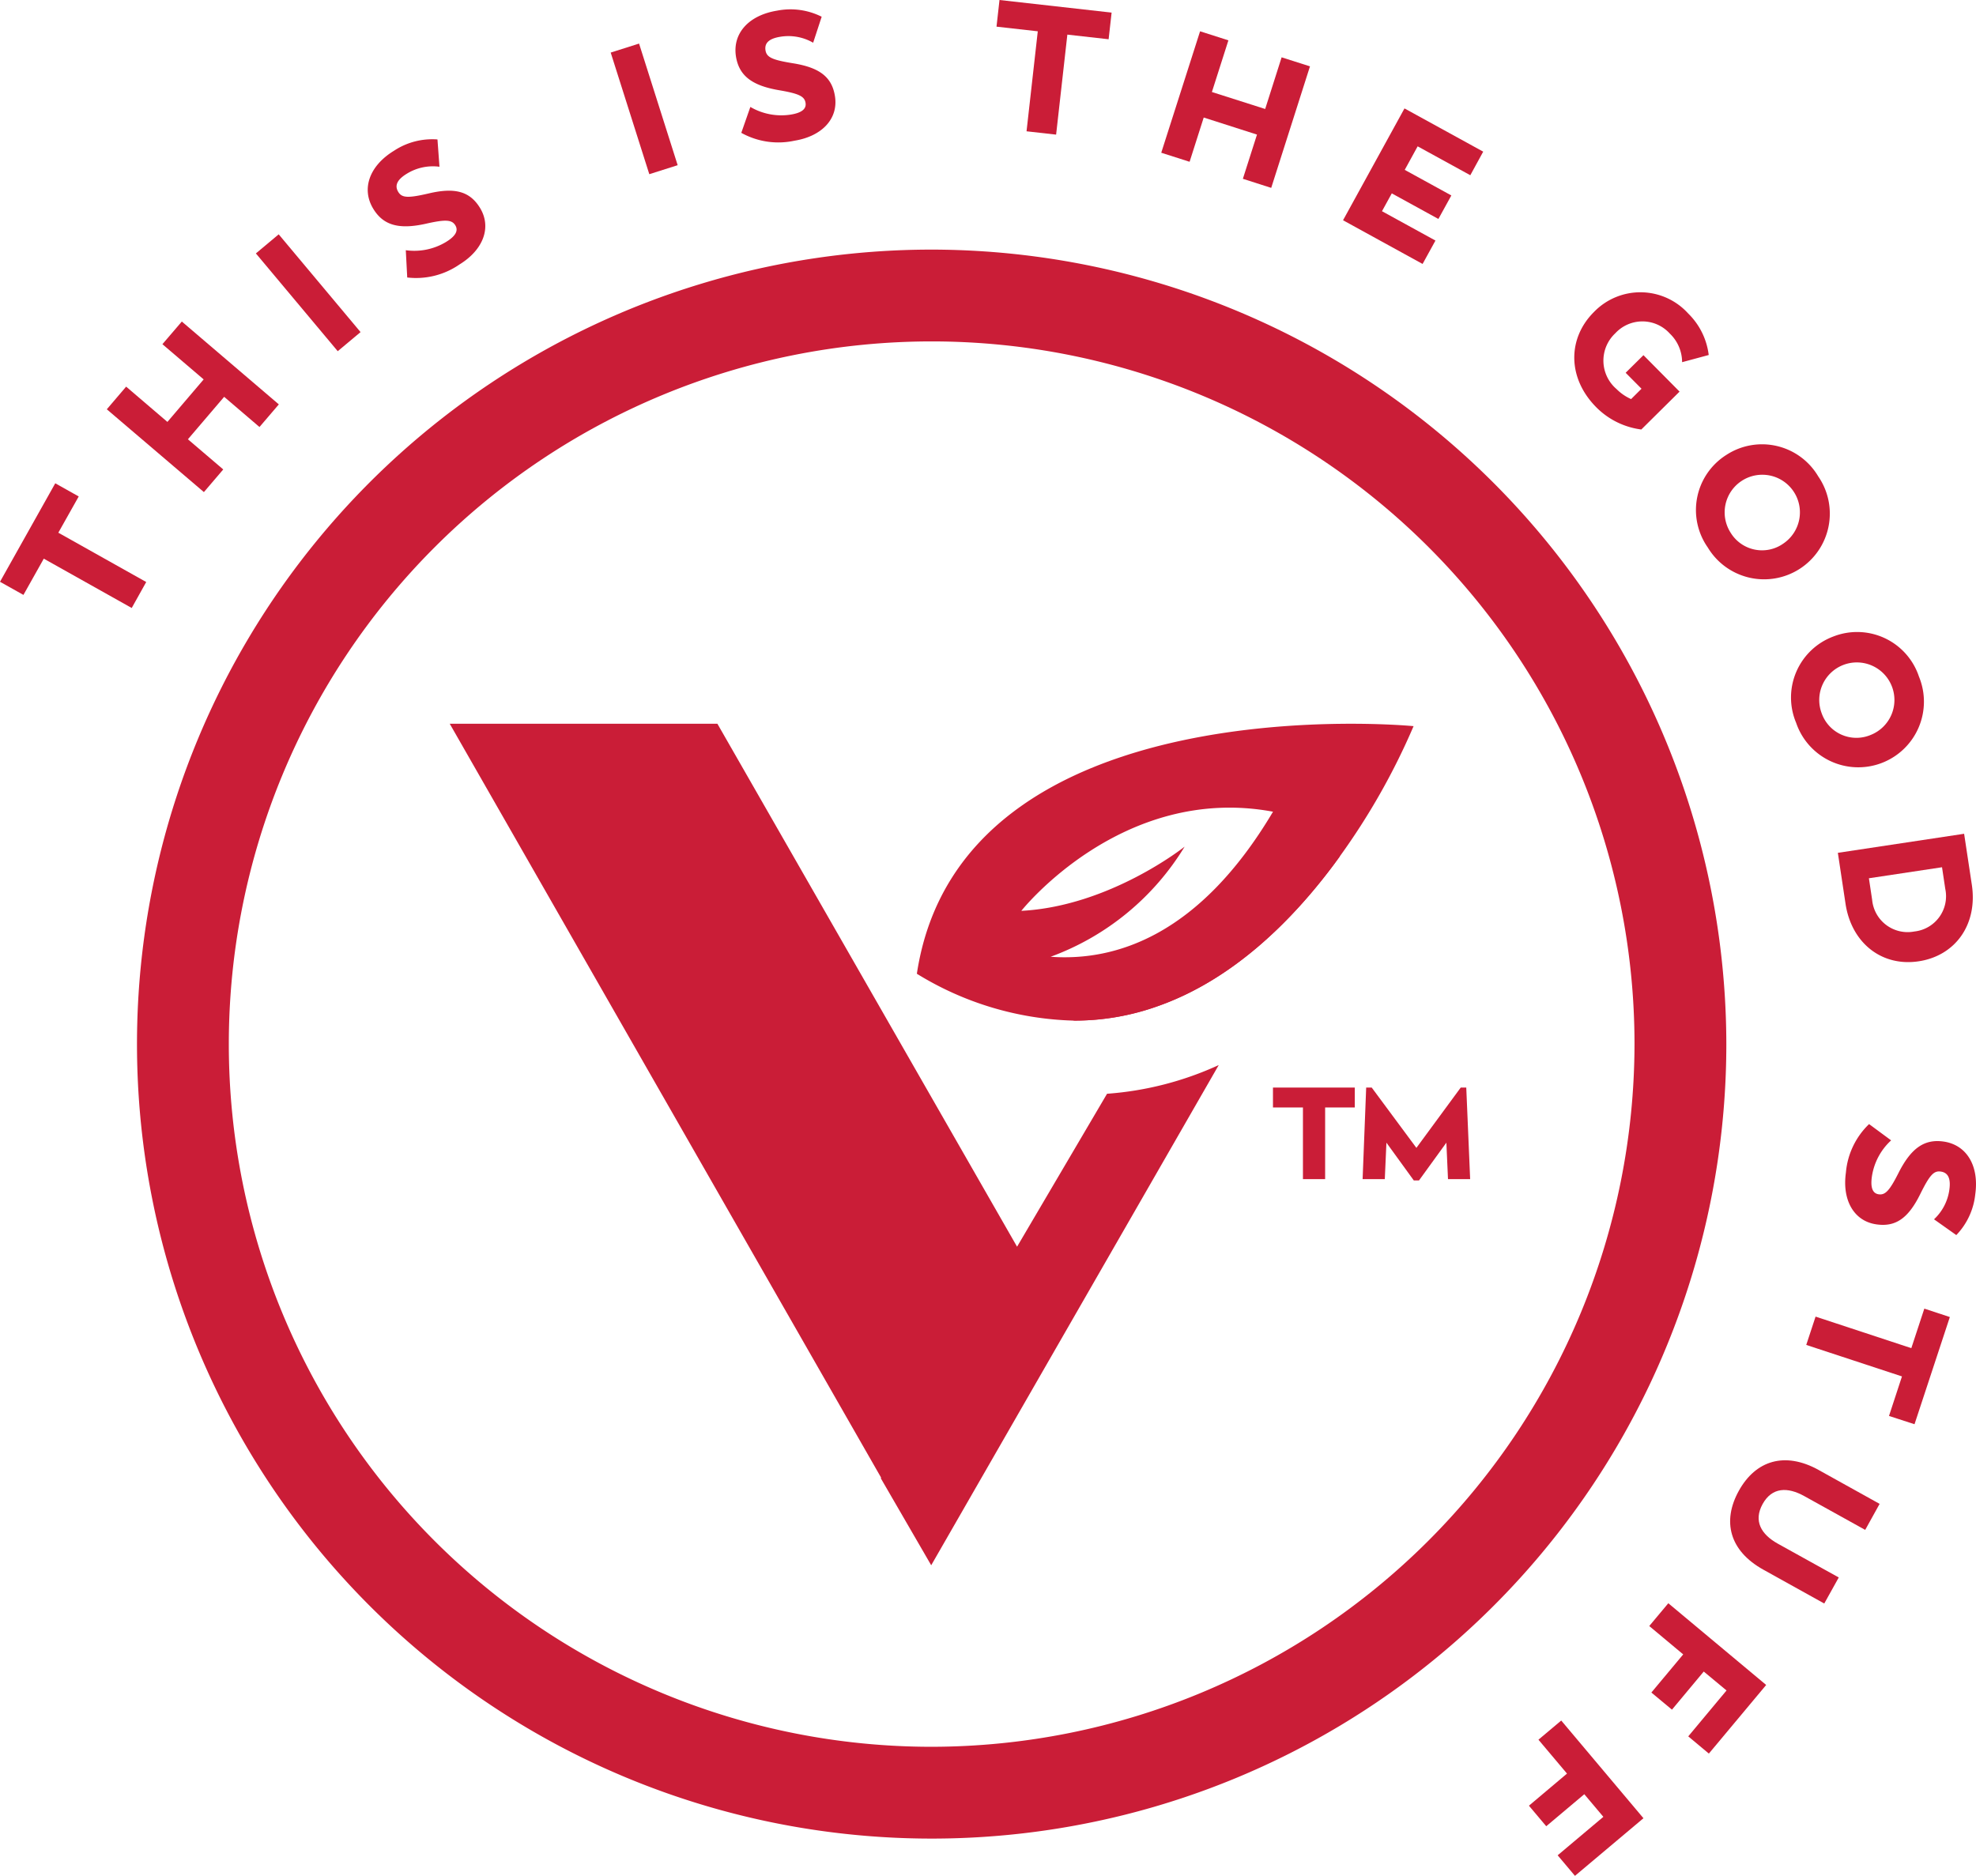 <svg xmlns="http://www.w3.org/2000/svg" xmlns:xlink="http://www.w3.org/1999/xlink" width="190.77" height="181.139" viewBox="0 0 190.77 181.139">
  <defs>
    <clipPath id="clip-path">
      <rect id="Rectangle_27" data-name="Rectangle 27" width="190.77" height="181.139" fill="none"/>
    </clipPath>
  </defs>
  <g id="Group_34" data-name="Group 34" transform="translate(0 0)">
    <g id="Group_33" data-name="Group 33" transform="translate(0 0)" clip-path="url(#clip-path)">
      <path id="Path_1598" data-name="Path 1598" d="M91.087,60.083,76.3,85.81,63.331,108.38l-4.866-8.4.033-.054L16.848,27.119H42.689l28.931,50.5,8.687-14.769a31.242,31.242,0,0,0,10.78-2.77" transform="translate(26.571 42.769)" fill="#ca1d37"/>
      <path id="Path_1599" data-name="Path 1599" d="M65.964,32.286v.178c-.165.232-.332.454-.5.686C61.387,38.636,55.7,44.318,48.491,46.89a23.745,23.745,0,0,1-8.3,1.428,43.689,43.689,0,0,0,9.375-3.257A46.377,46.377,0,0,0,65.953,31.853Z" transform="translate(63.384 50.235)" fill="#ca1d37"/>
      <path id="Path_1600" data-name="Path 1600" d="M34.347,51.26a30.327,30.327,0,0,0,15.058,4.523,23.78,23.78,0,0,0,8.3-1.43c7.213-2.572,12.9-8.254,16.975-13.739.168-.235.332-.456.5-.688a65.421,65.421,0,0,0,7.113-12.553l.01-.023s-43.69-4.265-47.955,23.91m12.909-1.639A25.351,25.351,0,0,0,60.2,38.986s-7.2,5.75-15.767,6.2c0,0,9.716-12.288,24.3-9.574-7.1,11.968-15.213,14.46-21.472,14.007" transform="translate(54.169 42.77)" fill="#ca1d37"/>
      <path id="Path_1601" data-name="Path 1601" d="M81.859,9.353a76.72,76.72,0,1,0,76.72,76.72,76.815,76.815,0,0,0-76.72-76.72m0,144.575a67.855,67.855,0,1,1,67.855-67.855,67.939,67.939,0,0,1-67.855,67.855" transform="translate(8.087 14.75)" fill="#ca1d37"/>
      <path id="Path_1602" data-name="Path 1602" d="M7.6,19.38l-1.969,3.5,8.486,4.762-1.4,2.508L4.227,25.387l-1.964,3.5L0,27.619l5.335-9.51Z" transform="translate(0 28.56)" fill="#ca1d37"/>
      <path id="Path_1603" data-name="Path 1603" d="M11.242,12.048l9.365,8-1.868,2.185-3.41-2.915-3.5,4.1,3.412,2.912-1.868,2.188L4,20.522l1.866-2.188,3.984,3.407,3.5-4.105-3.982-3.4Z" transform="translate(6.312 19.001)" fill="#ca1d37"/>
      <rect id="Rectangle_25" data-name="Rectangle 25" width="2.872" height="12.309" transform="matrix(0.767, -0.642, 0.642, 0.767, 24.704, 24.472)" fill="#ca1d37"/>
      <path id="Path_1604" data-name="Path 1604" d="M17.589,18.581l-.139-2.647a5.919,5.919,0,0,0,3.889-.8c.915-.559,1.206-1.088.894-1.6-.338-.554-.951-.588-2.881-.149-2.572.567-4.067.144-5.036-1.441-1.18-1.928-.387-4.159,1.992-5.613a6.69,6.69,0,0,1,4.2-1.093l.193,2.636a4.791,4.791,0,0,0-3.16.678c-.928.567-1.193,1.142-.817,1.755.356.582.946.608,2.959.139,2.559-.6,3.969-.165,4.93,1.4,1.152,1.884.307,4.064-1.979,5.463a7.362,7.362,0,0,1-5.049,1.258" transform="translate(21.727 8.228)" fill="#ca1d37"/>
      <rect id="Rectangle_26" data-name="Rectangle 26" width="2.873" height="12.321" transform="translate(58.959 5.077) rotate(-17.606)" fill="#ca1d37"/>
      <path id="Path_1605" data-name="Path 1605" d="M28.115,12.265l.874-2.5a5.917,5.917,0,0,0,3.9.74c1.054-.17,1.526-.546,1.428-1.134-.1-.639-.657-.9-2.605-1.229C29.118,7.691,27.9,6.735,27.6,4.9,27.247,2.668,28.824.911,31.574.467a6.7,6.7,0,0,1,4.3.588l-.822,2.51a4.779,4.779,0,0,0-3.178-.575c-1.072.173-1.536.6-1.423,1.312.111.675.647.925,2.685,1.252,2.585.42,3.732,1.356,4.02,3.17.35,2.178-1.255,3.871-3.9,4.3a7.346,7.346,0,0,1-5.136-.755" transform="translate(43.453 0.561)" fill="#ca1d37"/>
      <path id="Path_1606" data-name="Path 1606" d="M48.155,3.791l-3.984-.448L43.086,13l-2.855-.322,1.085-9.656-3.984-.448L37.62,0,48.444,1.217Z" transform="translate(58.875 0)" fill="#ca1d37"/>
      <path id="Path_1607" data-name="Path 1607" d="M57.859,4.559,54.117,16.293l-2.737-.876,1.363-4.27L47.6,9.5l-1.363,4.273L43.5,12.9,47.249,1.173l2.734.874L48.39,7.036l5.144,1.639,1.587-4.989Z" transform="translate(68.611 1.849)" fill="#ca1d37"/>
      <path id="Path_1608" data-name="Path 1608" d="M59.235,16.821l-1.242,2.258-7.68-4.219,5.932-10.8,7.6,4.175L62.6,10.512,57.516,7.721,56.269,9.994l4.5,2.471-1.25,2.27-4.5-2.471-.946,1.722Z" transform="translate(79.349 6.409)" fill="#ca1d37"/>
      <path id="Path_1609" data-name="Path 1609" d="M69.14,20.542,65.447,24.2a7.455,7.455,0,0,1-4.35-2.149c-2.812-2.835-2.773-6.672-.209-9.211a6.226,6.226,0,0,1,9.087.16,6.747,6.747,0,0,1,1.979,4.007l-2.569.693A3.831,3.831,0,0,0,68.2,14.939a3.563,3.563,0,0,0-5.262-.033,3.611,3.611,0,0,0,.113,5.386,4.676,4.676,0,0,0,1.41.972l1.005-1-1.531-1.541,1.719-1.7Z" transform="translate(93.011 17.274)" fill="#ca1d37"/>
      <path id="Path_1610" data-name="Path 1610" d="M66.442,17.689a6.3,6.3,0,0,1,8.883,2.054,6.344,6.344,0,1,1-10.656,6.876,6.292,6.292,0,0,1,1.773-8.93m5.533,8.538a3.633,3.633,0,1,0-5.1-1.033,3.555,3.555,0,0,0,5.1,1.033" transform="translate(100.209 26.251)" fill="#ca1d37"/>
      <path id="Path_1611" data-name="Path 1611" d="M71.192,24.107a6.289,6.289,0,0,1,8.236,3.881,6.338,6.338,0,1,1-11.857,4.464,6.288,6.288,0,0,1,3.621-8.345m3.6,9.507a3.629,3.629,0,1,0-4.757-2.087,3.556,3.556,0,0,0,4.757,2.087" transform="translate(105.834 37.346)" fill="#ca1d37"/>
      <path id="Path_1612" data-name="Path 1612" d="M76.656,43.555c-3.587.544-6.492-1.786-7.064-5.549l-.742-4.925,12.19-1.84.745,4.925c.577,3.835-1.59,6.855-5.128,7.389m-.417-2.879a3.424,3.424,0,0,0,2.979-4.123l-.312-2.08-7.059,1.064.312,2.08a3.441,3.441,0,0,0,4.08,3.059" transform="translate(108.583 49.272)" fill="#ca1d37"/>
      <path id="Path_1613" data-name="Path 1613" d="M71.43,42.12l2.129,1.572A5.928,5.928,0,0,0,71.7,47.2c-.149,1.057.072,1.618.662,1.7.639.09,1.057-.363,1.943-2.129,1.2-2.343,2.474-3.224,4.312-2.966,2.234.317,3.453,2.345,3.064,5.1a6.671,6.671,0,0,1-1.83,3.933L77.7,51.315a4.791,4.791,0,0,0,1.482-2.866c.149-1.075-.121-1.644-.832-1.745-.675-.1-1.075.343-1.992,2.2-1.162,2.345-2.392,3.162-4.214,2.9-2.18-.307-3.327-2.343-2.951-5A7.36,7.36,0,0,1,71.43,42.12" transform="translate(109.017 66.427)" fill="#ca1d37"/>
      <path id="Path_1614" data-name="Path 1614" d="M75.655,59.4l1.252-3.817-9.241-3.041.9-2.734,9.244,3.046,1.255-3.817,2.464.812L78.118,60.2Z" transform="translate(106.716 77.33)" fill="#ca1d37"/>
      <path id="Path_1615" data-name="Path 1615" d="M73.364,55.657l5.881,3.268-1.392,2.513-5.886-3.265c-1.608-.894-3.108-.863-4.013.76-.91,1.639-.147,2.94,1.461,3.835L75.3,66.032,73.9,68.548,68.021,65.28c-3.281-1.822-4-4.683-2.363-7.626,1.616-2.91,4.425-3.817,7.706-2" transform="translate(102.22 86.295)" fill="#ca1d37"/>
      <path id="Path_1616" data-name="Path 1616" d="M69.245,68.5l-2.2-1.827-3.069,3.68L61.988,68.7l3.074-3.683-3.278-2.739,1.84-2.2,9.448,7.891-5.533,6.626-1.99-1.662Z" transform="translate(97.441 94.739)" fill="#ca1d37"/>
      <path id="Path_1617" data-name="Path 1617" d="M64.462,73.766l-1.84-2.185-3.675,3.093-1.67-1.984,3.675-3.1-2.757-3.273,2.2-1.85L68.333,73.9,61.72,79.464l-1.67-1.984Z" transform="translate(90.332 101.676)" fill="#ca1d37"/>
      <path id="Path_1618" data-name="Path 1618" d="M64.586,49.594l-.157-3.523L61.785,49.72h-.5l-2.644-3.649-.157,3.523H56.342l.345-8.842h.536l4.312,5.822,4.278-5.822h.536l.376,8.842Zm-9-6.922H52.724v6.922H50.582V42.672H47.688v-1.92h7.9Z" transform="translate(75.209 64.27)" fill="#ca1d37"/>
    </g>
  </g>
</svg>
